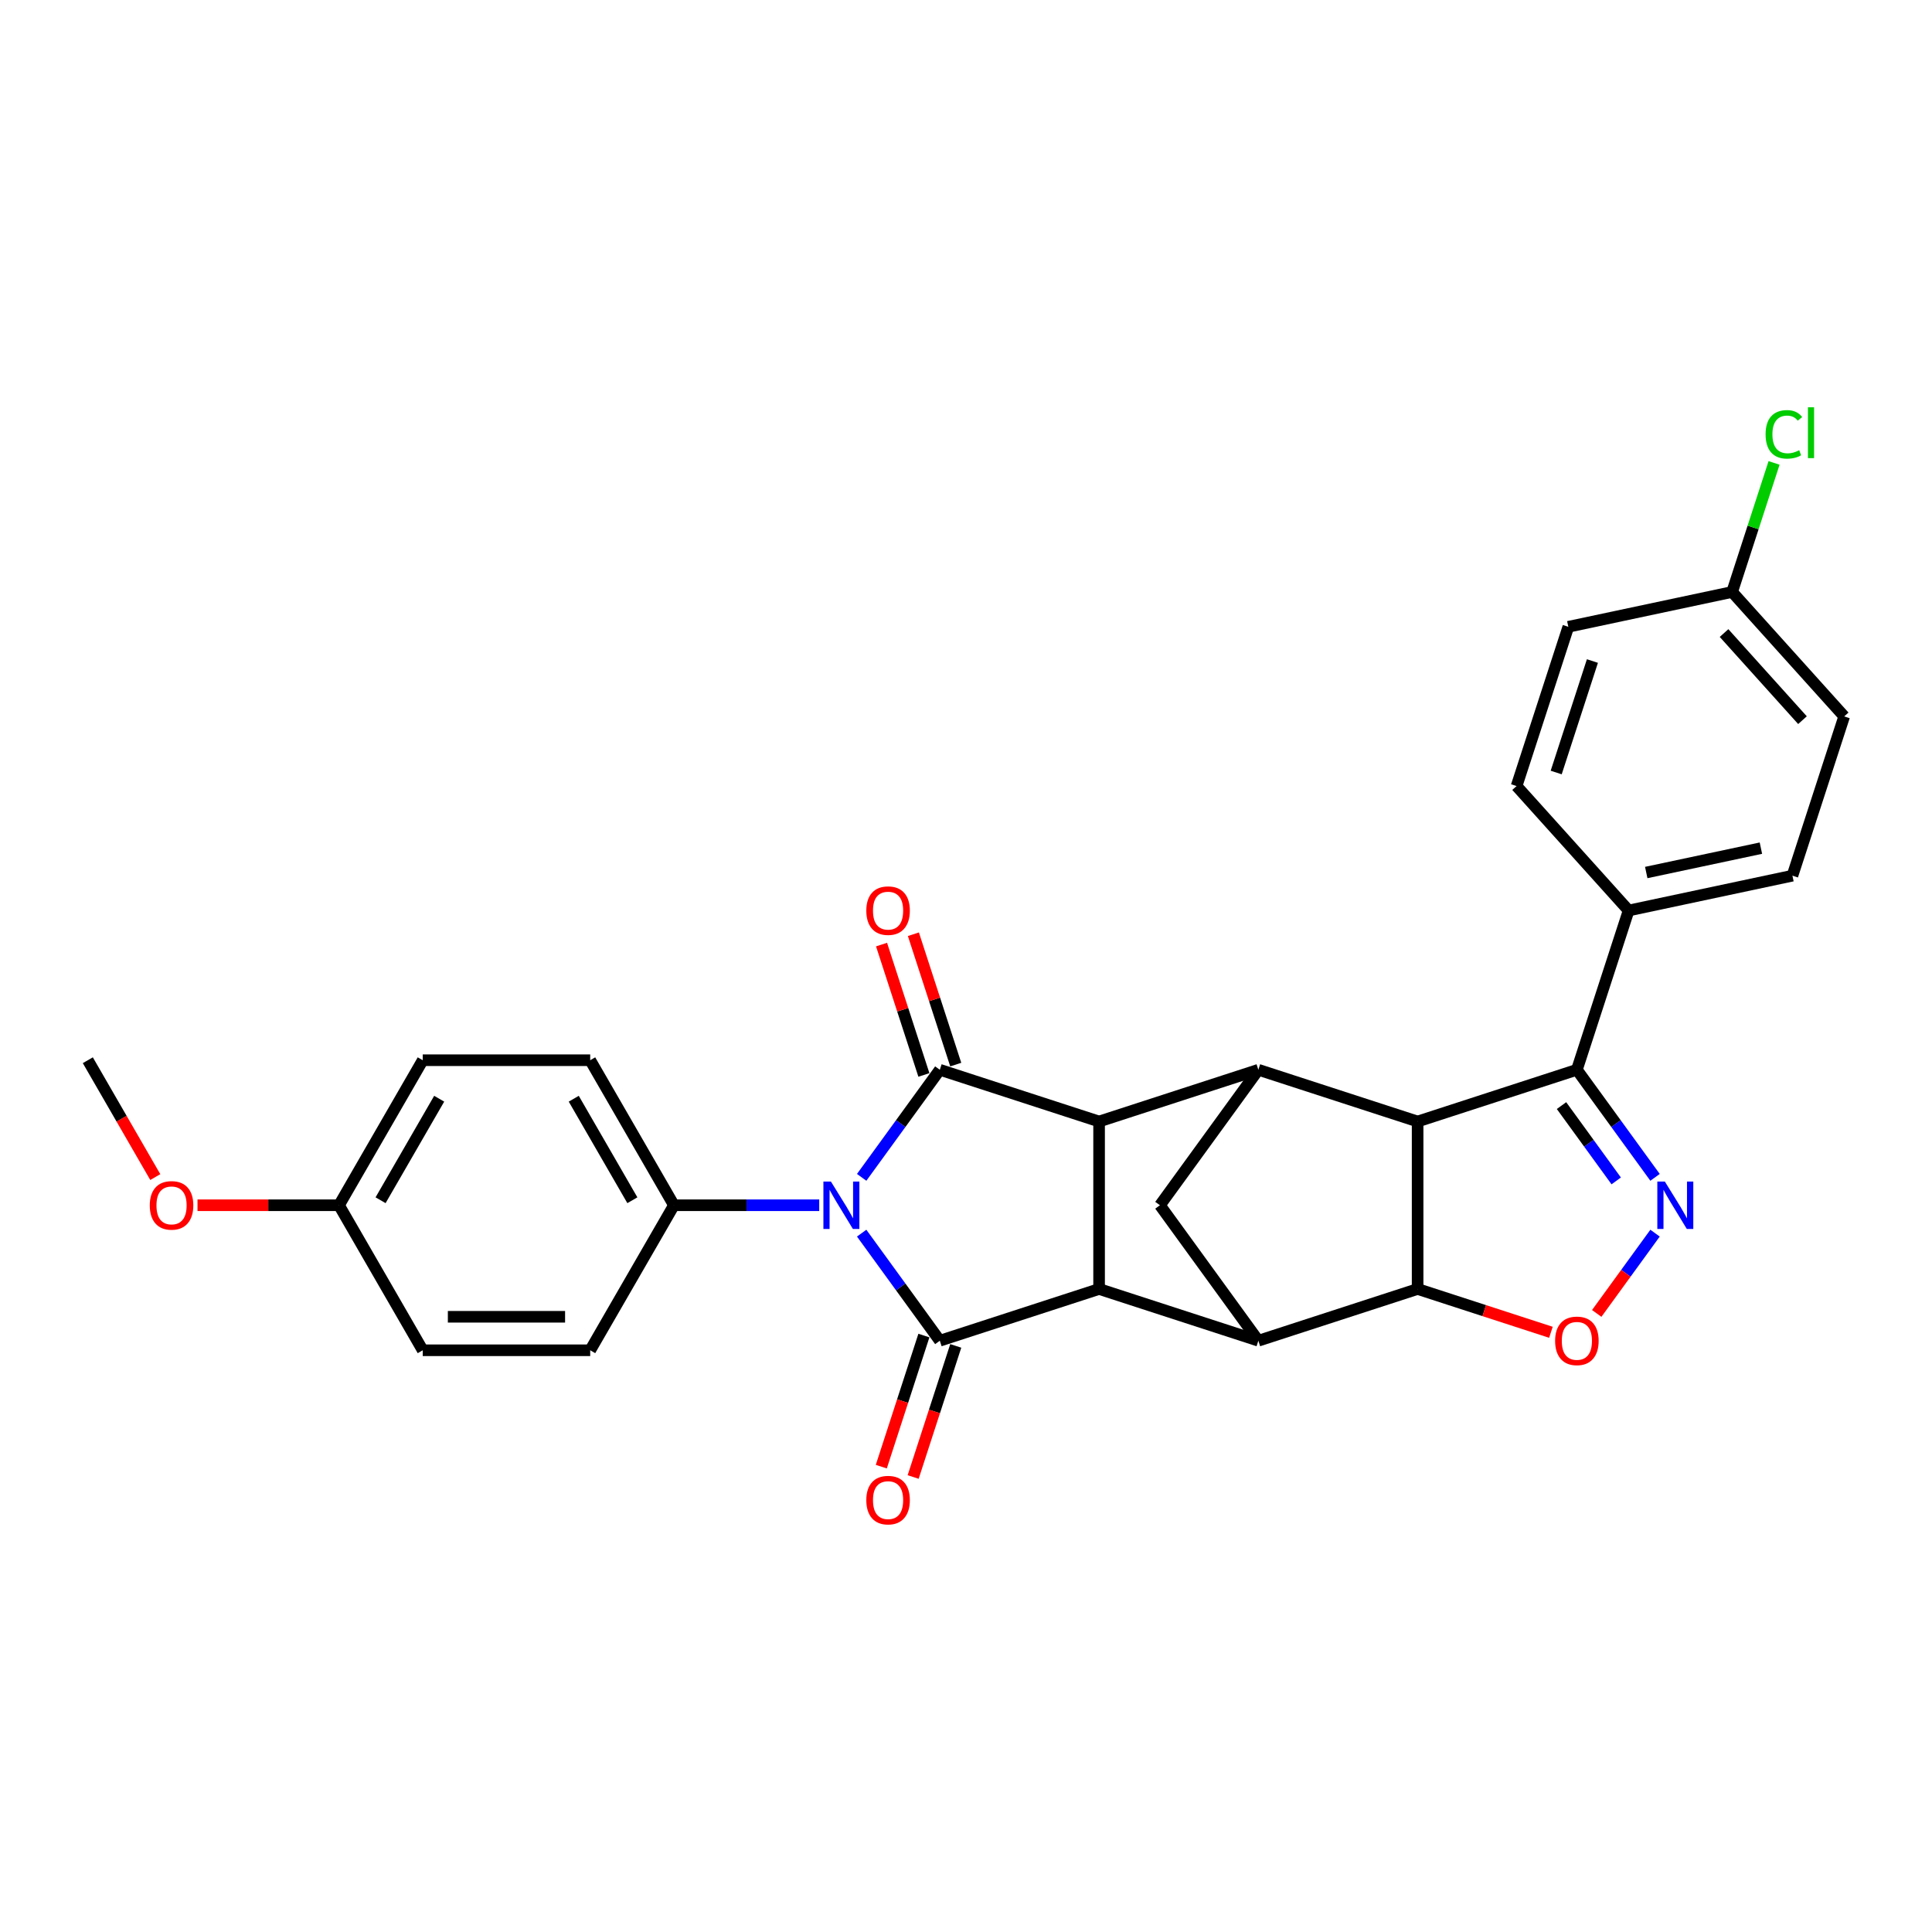 <?xml version='1.0' encoding='iso-8859-1'?>
<svg version='1.1' baseProfile='full'
              xmlns='http://www.w3.org/2000/svg'
                      xmlns:rdkit='http://www.rdkit.org/xml'
                      xmlns:xlink='http://www.w3.org/1999/xlink'
                  xml:space='preserve'
width='1000px' height='1000px' viewBox='0 0 1000 1000'>
<!-- END OF HEADER -->
<rect style='opacity:1.0;fill:#FFFFFF;stroke:none' width='1000' height='1000' x='0' y='0'> </rect>
<path class='bond-0' d='M 445.995,638.275 L 466.223,666.117' style='fill:none;fill-rule:evenodd;stroke:#0000FF;stroke-width:6px;stroke-linecap:butt;stroke-linejoin:miter;stroke-opacity:1' />
<path class='bond-0' d='M 466.223,666.117 L 486.451,693.959' style='fill:none;fill-rule:evenodd;stroke:#000000;stroke-width:6px;stroke-linecap:butt;stroke-linejoin:miter;stroke-opacity:1' />
<path class='bond-1' d='M 445.995,609.394 L 466.223,581.553' style='fill:none;fill-rule:evenodd;stroke:#0000FF;stroke-width:6px;stroke-linecap:butt;stroke-linejoin:miter;stroke-opacity:1' />
<path class='bond-1' d='M 466.223,581.553 L 486.451,553.711' style='fill:none;fill-rule:evenodd;stroke:#000000;stroke-width:6px;stroke-linecap:butt;stroke-linejoin:miter;stroke-opacity:1' />
<path class='bond-12' d='M 424.027,623.835 L 386.427,623.835' style='fill:none;fill-rule:evenodd;stroke:#0000FF;stroke-width:6px;stroke-linecap:butt;stroke-linejoin:miter;stroke-opacity:1' />
<path class='bond-12' d='M 386.427,623.835 L 348.826,623.835' style='fill:none;fill-rule:evenodd;stroke:#000000;stroke-width:6px;stroke-linecap:butt;stroke-linejoin:miter;stroke-opacity:1' />
<path class='bond-4' d='M 486.451,693.959 L 568.887,667.174' style='fill:none;fill-rule:evenodd;stroke:#000000;stroke-width:6px;stroke-linecap:butt;stroke-linejoin:miter;stroke-opacity:1' />
<path class='bond-13' d='M 478.208,691.28 L 467.184,725.208' style='fill:none;fill-rule:evenodd;stroke:#000000;stroke-width:6px;stroke-linecap:butt;stroke-linejoin:miter;stroke-opacity:1' />
<path class='bond-13' d='M 467.184,725.208 L 456.16,759.136' style='fill:none;fill-rule:evenodd;stroke:#FF0000;stroke-width:6px;stroke-linecap:butt;stroke-linejoin:miter;stroke-opacity:1' />
<path class='bond-13' d='M 494.695,696.637 L 483.671,730.565' style='fill:none;fill-rule:evenodd;stroke:#000000;stroke-width:6px;stroke-linecap:butt;stroke-linejoin:miter;stroke-opacity:1' />
<path class='bond-13' d='M 483.671,730.565 L 472.647,764.493' style='fill:none;fill-rule:evenodd;stroke:#FF0000;stroke-width:6px;stroke-linecap:butt;stroke-linejoin:miter;stroke-opacity:1' />
<path class='bond-3' d='M 486.451,553.711 L 568.887,580.496' style='fill:none;fill-rule:evenodd;stroke:#000000;stroke-width:6px;stroke-linecap:butt;stroke-linejoin:miter;stroke-opacity:1' />
<path class='bond-14' d='M 494.695,551.033 L 483.733,517.295' style='fill:none;fill-rule:evenodd;stroke:#000000;stroke-width:6px;stroke-linecap:butt;stroke-linejoin:miter;stroke-opacity:1' />
<path class='bond-14' d='M 483.733,517.295 L 472.771,483.558' style='fill:none;fill-rule:evenodd;stroke:#FF0000;stroke-width:6px;stroke-linecap:butt;stroke-linejoin:miter;stroke-opacity:1' />
<path class='bond-14' d='M 478.208,556.39 L 467.246,522.652' style='fill:none;fill-rule:evenodd;stroke:#000000;stroke-width:6px;stroke-linecap:butt;stroke-linejoin:miter;stroke-opacity:1' />
<path class='bond-14' d='M 467.246,522.652 L 456.284,488.915' style='fill:none;fill-rule:evenodd;stroke:#FF0000;stroke-width:6px;stroke-linecap:butt;stroke-linejoin:miter;stroke-opacity:1' />
<path class='bond-2' d='M 733.757,580.496 L 651.322,553.711' style='fill:none;fill-rule:evenodd;stroke:#000000;stroke-width:6px;stroke-linecap:butt;stroke-linejoin:miter;stroke-opacity:1' />
<path class='bond-9' d='M 733.757,580.496 L 816.192,553.711' style='fill:none;fill-rule:evenodd;stroke:#000000;stroke-width:6px;stroke-linecap:butt;stroke-linejoin:miter;stroke-opacity:1' />
<path class='bond-32' d='M 733.757,580.496 L 733.757,667.174' style='fill:none;fill-rule:evenodd;stroke:#000000;stroke-width:6px;stroke-linecap:butt;stroke-linejoin:miter;stroke-opacity:1' />
<path class='bond-6' d='M 568.887,580.496 L 651.322,553.711' style='fill:none;fill-rule:evenodd;stroke:#000000;stroke-width:6px;stroke-linecap:butt;stroke-linejoin:miter;stroke-opacity:1' />
<path class='bond-29' d='M 568.887,580.496 L 568.887,667.174' style='fill:none;fill-rule:evenodd;stroke:#000000;stroke-width:6px;stroke-linecap:butt;stroke-linejoin:miter;stroke-opacity:1' />
<path class='bond-7' d='M 568.887,667.174 L 651.322,693.959' style='fill:none;fill-rule:evenodd;stroke:#000000;stroke-width:6px;stroke-linecap:butt;stroke-linejoin:miter;stroke-opacity:1' />
<path class='bond-5' d='M 733.757,667.174 L 651.322,693.959' style='fill:none;fill-rule:evenodd;stroke:#000000;stroke-width:6px;stroke-linecap:butt;stroke-linejoin:miter;stroke-opacity:1' />
<path class='bond-10' d='M 733.757,667.174 L 768.257,678.383' style='fill:none;fill-rule:evenodd;stroke:#000000;stroke-width:6px;stroke-linecap:butt;stroke-linejoin:miter;stroke-opacity:1' />
<path class='bond-10' d='M 768.257,678.383 L 802.757,689.593' style='fill:none;fill-rule:evenodd;stroke:#FF0000;stroke-width:6px;stroke-linecap:butt;stroke-linejoin:miter;stroke-opacity:1' />
<path class='bond-11' d='M 651.322,553.711 L 600.374,623.835' style='fill:none;fill-rule:evenodd;stroke:#000000;stroke-width:6px;stroke-linecap:butt;stroke-linejoin:miter;stroke-opacity:1' />
<path class='bond-31' d='M 651.322,693.959 L 600.374,623.835' style='fill:none;fill-rule:evenodd;stroke:#000000;stroke-width:6px;stroke-linecap:butt;stroke-linejoin:miter;stroke-opacity:1' />
<path class='bond-8' d='M 856.649,609.394 L 836.42,581.553' style='fill:none;fill-rule:evenodd;stroke:#0000FF;stroke-width:6px;stroke-linecap:butt;stroke-linejoin:miter;stroke-opacity:1' />
<path class='bond-8' d='M 836.42,581.553 L 816.192,553.711' style='fill:none;fill-rule:evenodd;stroke:#000000;stroke-width:6px;stroke-linecap:butt;stroke-linejoin:miter;stroke-opacity:1' />
<path class='bond-8' d='M 836.555,611.232 L 822.396,591.742' style='fill:none;fill-rule:evenodd;stroke:#0000FF;stroke-width:6px;stroke-linecap:butt;stroke-linejoin:miter;stroke-opacity:1' />
<path class='bond-8' d='M 822.396,591.742 L 808.236,572.253' style='fill:none;fill-rule:evenodd;stroke:#000000;stroke-width:6px;stroke-linecap:butt;stroke-linejoin:miter;stroke-opacity:1' />
<path class='bond-33' d='M 856.649,638.275 L 841.555,659.05' style='fill:none;fill-rule:evenodd;stroke:#0000FF;stroke-width:6px;stroke-linecap:butt;stroke-linejoin:miter;stroke-opacity:1' />
<path class='bond-33' d='M 841.555,659.05 L 826.461,679.826' style='fill:none;fill-rule:evenodd;stroke:#FF0000;stroke-width:6px;stroke-linecap:butt;stroke-linejoin:miter;stroke-opacity:1' />
<path class='bond-15' d='M 816.192,553.711 L 842.977,471.276' style='fill:none;fill-rule:evenodd;stroke:#000000;stroke-width:6px;stroke-linecap:butt;stroke-linejoin:miter;stroke-opacity:1' />
<path class='bond-16' d='M 348.826,623.835 L 305.487,548.77' style='fill:none;fill-rule:evenodd;stroke:#000000;stroke-width:6px;stroke-linecap:butt;stroke-linejoin:miter;stroke-opacity:1' />
<path class='bond-16' d='M 327.312,621.243 L 296.975,568.697' style='fill:none;fill-rule:evenodd;stroke:#000000;stroke-width:6px;stroke-linecap:butt;stroke-linejoin:miter;stroke-opacity:1' />
<path class='bond-17' d='M 348.826,623.835 L 305.487,698.9' style='fill:none;fill-rule:evenodd;stroke:#000000;stroke-width:6px;stroke-linecap:butt;stroke-linejoin:miter;stroke-opacity:1' />
<path class='bond-18' d='M 842.977,471.276 L 927.761,453.255' style='fill:none;fill-rule:evenodd;stroke:#000000;stroke-width:6px;stroke-linecap:butt;stroke-linejoin:miter;stroke-opacity:1' />
<path class='bond-18' d='M 852.09,451.616 L 911.439,439.001' style='fill:none;fill-rule:evenodd;stroke:#000000;stroke-width:6px;stroke-linecap:butt;stroke-linejoin:miter;stroke-opacity:1' />
<path class='bond-19' d='M 842.977,471.276 L 784.979,406.862' style='fill:none;fill-rule:evenodd;stroke:#000000;stroke-width:6px;stroke-linecap:butt;stroke-linejoin:miter;stroke-opacity:1' />
<path class='bond-25' d='M 305.487,548.77 L 218.81,548.77' style='fill:none;fill-rule:evenodd;stroke:#000000;stroke-width:6px;stroke-linecap:butt;stroke-linejoin:miter;stroke-opacity:1' />
<path class='bond-24' d='M 305.487,698.9 L 218.81,698.9' style='fill:none;fill-rule:evenodd;stroke:#000000;stroke-width:6px;stroke-linecap:butt;stroke-linejoin:miter;stroke-opacity:1' />
<path class='bond-24' d='M 292.486,681.564 L 231.811,681.564' style='fill:none;fill-rule:evenodd;stroke:#000000;stroke-width:6px;stroke-linecap:butt;stroke-linejoin:miter;stroke-opacity:1' />
<path class='bond-22' d='M 927.761,453.255 L 954.545,370.82' style='fill:none;fill-rule:evenodd;stroke:#000000;stroke-width:6px;stroke-linecap:butt;stroke-linejoin:miter;stroke-opacity:1' />
<path class='bond-23' d='M 784.979,406.862 L 811.763,324.427' style='fill:none;fill-rule:evenodd;stroke:#000000;stroke-width:6px;stroke-linecap:butt;stroke-linejoin:miter;stroke-opacity:1' />
<path class='bond-23' d='M 805.483,399.854 L 824.233,342.149' style='fill:none;fill-rule:evenodd;stroke:#000000;stroke-width:6px;stroke-linecap:butt;stroke-linejoin:miter;stroke-opacity:1' />
<path class='bond-20' d='M 896.547,306.406 L 954.545,370.82' style='fill:none;fill-rule:evenodd;stroke:#000000;stroke-width:6px;stroke-linecap:butt;stroke-linejoin:miter;stroke-opacity:1' />
<path class='bond-20' d='M 892.364,327.667 L 932.963,372.757' style='fill:none;fill-rule:evenodd;stroke:#000000;stroke-width:6px;stroke-linecap:butt;stroke-linejoin:miter;stroke-opacity:1' />
<path class='bond-26' d='M 896.547,306.406 L 907.399,273.006' style='fill:none;fill-rule:evenodd;stroke:#000000;stroke-width:6px;stroke-linecap:butt;stroke-linejoin:miter;stroke-opacity:1' />
<path class='bond-26' d='M 907.399,273.006 L 918.251,239.607' style='fill:none;fill-rule:evenodd;stroke:#00CC00;stroke-width:6px;stroke-linecap:butt;stroke-linejoin:miter;stroke-opacity:1' />
<path class='bond-34' d='M 896.547,306.406 L 811.763,324.427' style='fill:none;fill-rule:evenodd;stroke:#000000;stroke-width:6px;stroke-linecap:butt;stroke-linejoin:miter;stroke-opacity:1' />
<path class='bond-21' d='M 175.471,623.835 L 218.81,698.9' style='fill:none;fill-rule:evenodd;stroke:#000000;stroke-width:6px;stroke-linecap:butt;stroke-linejoin:miter;stroke-opacity:1' />
<path class='bond-27' d='M 175.471,623.835 L 138.85,623.835' style='fill:none;fill-rule:evenodd;stroke:#000000;stroke-width:6px;stroke-linecap:butt;stroke-linejoin:miter;stroke-opacity:1' />
<path class='bond-27' d='M 138.85,623.835 L 102.228,623.835' style='fill:none;fill-rule:evenodd;stroke:#FF0000;stroke-width:6px;stroke-linecap:butt;stroke-linejoin:miter;stroke-opacity:1' />
<path class='bond-30' d='M 175.471,623.835 L 218.81,548.77' style='fill:none;fill-rule:evenodd;stroke:#000000;stroke-width:6px;stroke-linecap:butt;stroke-linejoin:miter;stroke-opacity:1' />
<path class='bond-30' d='M 196.985,621.243 L 227.322,568.697' style='fill:none;fill-rule:evenodd;stroke:#000000;stroke-width:6px;stroke-linecap:butt;stroke-linejoin:miter;stroke-opacity:1' />
<path class='bond-28' d='M 80.376,609.256 L 62.915,579.013' style='fill:none;fill-rule:evenodd;stroke:#FF0000;stroke-width:6px;stroke-linecap:butt;stroke-linejoin:miter;stroke-opacity:1' />
<path class='bond-28' d='M 62.915,579.013 L 45.455,548.77' style='fill:none;fill-rule:evenodd;stroke:#000000;stroke-width:6px;stroke-linecap:butt;stroke-linejoin:miter;stroke-opacity:1' />
<path  class='atom-0' d='M 430.078 611.561
L 438.121 624.563
Q 438.919 625.846, 440.201 628.169
Q 441.484 630.492, 441.554 630.63
L 441.554 611.561
L 444.813 611.561
L 444.813 636.108
L 441.45 636.108
L 432.817 621.893
Q 431.811 620.229, 430.736 618.322
Q 429.696 616.415, 429.384 615.826
L 429.384 636.108
L 426.194 636.108
L 426.194 611.561
L 430.078 611.561
' fill='#0000FF'/>
<path  class='atom-9' d='M 861.714 611.561
L 869.758 624.563
Q 870.555 625.846, 871.838 628.169
Q 873.121 630.492, 873.19 630.63
L 873.19 611.561
L 876.449 611.561
L 876.449 636.108
L 873.086 636.108
L 864.453 621.893
Q 863.448 620.229, 862.373 618.322
Q 861.333 616.415, 861.021 615.826
L 861.021 636.108
L 857.831 636.108
L 857.831 611.561
L 861.714 611.561
' fill='#0000FF'/>
<path  class='atom-11' d='M 804.924 694.028
Q 804.924 688.134, 807.837 684.84
Q 810.749 681.546, 816.192 681.546
Q 821.636 681.546, 824.548 684.84
Q 827.46 688.134, 827.46 694.028
Q 827.46 699.991, 824.513 703.389
Q 821.566 706.752, 816.192 706.752
Q 810.784 706.752, 807.837 703.389
Q 804.924 700.026, 804.924 694.028
M 816.192 703.978
Q 819.937 703.978, 821.948 701.482
Q 823.993 698.951, 823.993 694.028
Q 823.993 689.209, 821.948 686.782
Q 819.937 684.32, 816.192 684.32
Q 812.448 684.32, 810.402 686.747
Q 808.391 689.174, 808.391 694.028
Q 808.391 698.986, 810.402 701.482
Q 812.448 703.978, 816.192 703.978
' fill='#FF0000'/>
<path  class='atom-14' d='M 448.398 776.463
Q 448.398 770.569, 451.311 767.275
Q 454.223 763.982, 459.666 763.982
Q 465.11 763.982, 468.022 767.275
Q 470.935 770.569, 470.935 776.463
Q 470.935 782.427, 467.988 785.824
Q 465.04 789.187, 459.666 789.187
Q 454.258 789.187, 451.311 785.824
Q 448.398 782.461, 448.398 776.463
M 459.666 786.414
Q 463.411 786.414, 465.422 783.917
Q 467.467 781.386, 467.467 776.463
Q 467.467 771.644, 465.422 769.217
Q 463.411 766.755, 459.666 766.755
Q 455.922 766.755, 453.876 769.182
Q 451.866 771.609, 451.866 776.463
Q 451.866 781.421, 453.876 783.917
Q 455.922 786.414, 459.666 786.414
' fill='#FF0000'/>
<path  class='atom-15' d='M 448.398 471.345
Q 448.398 465.451, 451.311 462.158
Q 454.223 458.864, 459.666 458.864
Q 465.11 458.864, 468.022 462.158
Q 470.935 465.451, 470.935 471.345
Q 470.935 477.309, 467.988 480.707
Q 465.04 484.07, 459.666 484.07
Q 454.258 484.07, 451.311 480.707
Q 448.398 477.343, 448.398 471.345
M 459.666 481.296
Q 463.411 481.296, 465.422 478.8
Q 467.467 476.269, 467.467 471.345
Q 467.467 466.526, 465.422 464.099
Q 463.411 461.637, 459.666 461.637
Q 455.922 461.637, 453.876 464.064
Q 451.866 466.491, 451.866 471.345
Q 451.866 476.303, 453.876 478.8
Q 455.922 481.296, 459.666 481.296
' fill='#FF0000'/>
<path  class='atom-27' d='M 913.866 224.82
Q 913.866 218.718, 916.71 215.528
Q 919.587 212.303, 925.031 212.303
Q 930.093 212.303, 932.797 215.875
L 930.509 217.747
Q 928.532 215.147, 925.031 215.147
Q 921.321 215.147, 919.345 217.643
Q 917.403 220.104, 917.403 224.82
Q 917.403 229.674, 919.414 232.17
Q 921.459 234.666, 925.412 234.666
Q 928.116 234.666, 931.271 233.037
L 932.242 235.637
Q 930.959 236.469, 929.018 236.955
Q 927.076 237.44, 924.927 237.44
Q 919.587 237.44, 916.71 234.181
Q 913.866 230.922, 913.866 224.82
' fill='#00CC00'/>
<path  class='atom-27' d='M 935.779 210.813
L 938.968 210.813
L 938.968 237.128
L 935.779 237.128
L 935.779 210.813
' fill='#00CC00'/>
<path  class='atom-28' d='M 77.525 623.904
Q 77.525 618.01, 80.438 614.716
Q 83.35 611.423, 88.793 611.423
Q 94.237 611.423, 97.149 614.716
Q 100.061 618.01, 100.061 623.904
Q 100.061 629.868, 97.114 633.265
Q 94.167 636.629, 88.793 636.629
Q 83.385 636.629, 80.438 633.265
Q 77.525 629.902, 77.525 623.904
M 88.793 633.855
Q 92.538 633.855, 94.549 631.359
Q 96.594 628.828, 96.594 623.904
Q 96.594 619.085, 94.549 616.658
Q 92.538 614.196, 88.793 614.196
Q 85.049 614.196, 83.003 616.623
Q 80.992 619.05, 80.992 623.904
Q 80.992 628.862, 83.003 631.359
Q 85.049 633.855, 88.793 633.855
' fill='#FF0000'/>
</svg>
